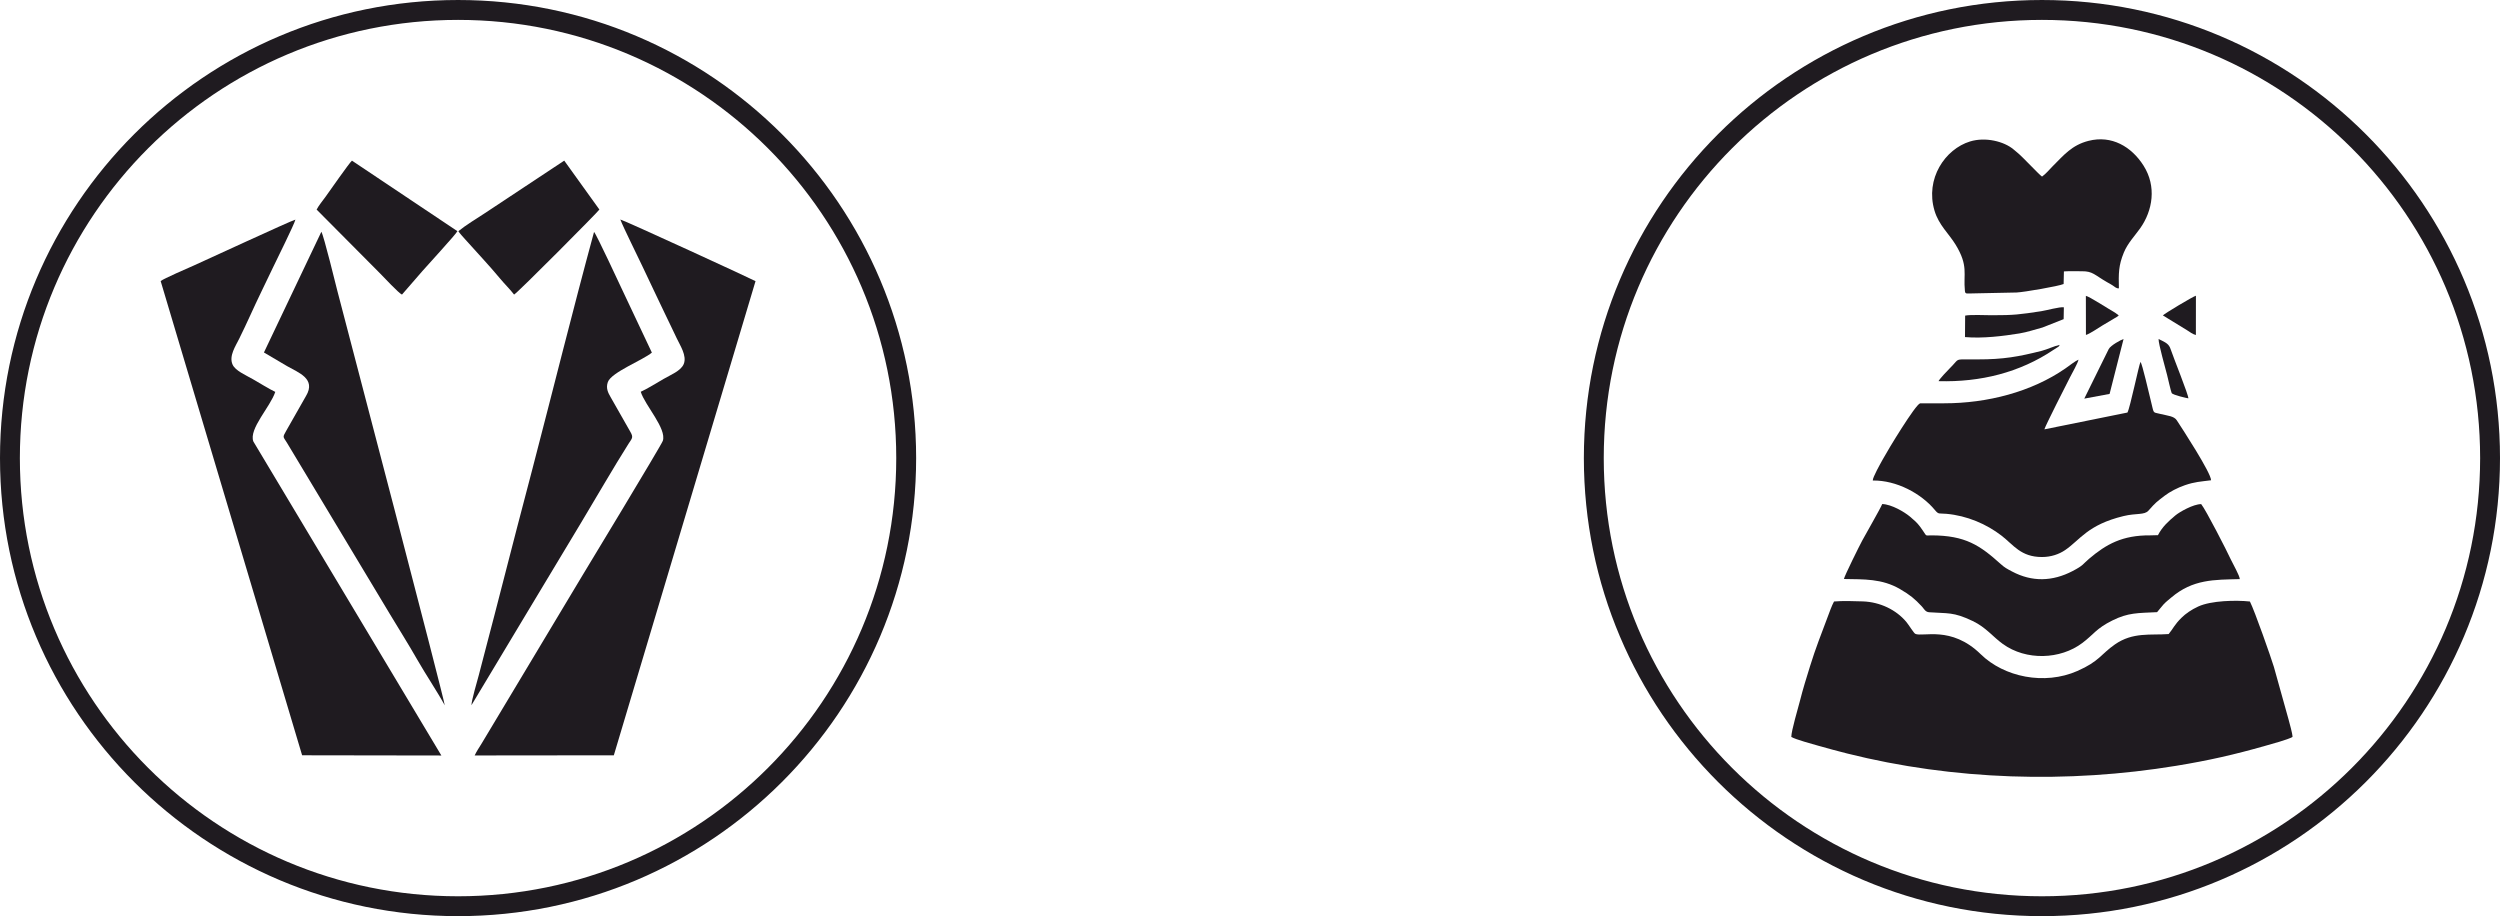 <?xml version="1.0" encoding="UTF-8"?> <svg xmlns="http://www.w3.org/2000/svg" xmlns:xlink="http://www.w3.org/1999/xlink" xmlns:xodm="http://www.corel.com/coreldraw/odm/2003" xml:space="preserve" width="139.276mm" height="51.039mm" version="1.1" style="shape-rendering:geometricPrecision; text-rendering:geometricPrecision; image-rendering:optimizeQuality; fill-rule:evenodd; clip-rule:evenodd" viewBox="0 0 1136.23 416.38"> <defs> <style type="text/css"> .fil0 {fill:#1F1B20} .fil1 {fill:#1F1B20;fill-rule:nonzero} </style> </defs> <g id="Слой_x0020_1">  <g id="_2677491066960"> <g> <path class="fil0" d="M73.02 127.75l64.29 215.52 63.29 0.1 -85.45 -142.72c-2.16,-5.7 7.73,-15.73 9.96,-22.54 -3.13,-1.48 -6.88,-3.92 -10.11,-5.73 -3.57,-2 -8.02,-3.93 -9.27,-6.63 -1.82,-3.93 1.43,-8.6 2.96,-11.75 1.72,-3.54 3.51,-7.24 5.11,-10.79 3.3,-7.3 6.84,-14.42 10.24,-21.57 1.67,-3.52 9.65,-19.53 10.23,-21.83 -2.38,0.65 -41.5,18.79 -46.09,20.82 -2.3,1.02 -14.02,6.08 -15.17,7.12z"></path> <path class="fil0" d="M291.21 178.05c1.87,6.13 11.87,16.74 10.04,22.3 -0.64,1.94 -36.55,61.21 -36.57,61.24l-45.81 76.38c-1.02,1.68 -2.3,3.54 -3.14,5.38l63.25 -0.07 64.4 -215.5c-0.53,-0.44 -59.68,-27.66 -61.45,-28.02 1.55,4.01 7.76,16.37 10.14,21.48 3.44,7.39 6.95,14.55 10.36,21.79 1.73,3.66 3.46,7.09 5.16,10.76 1.4,3.03 4.73,7.88 3.16,11.67 -1.28,3.1 -5.96,4.92 -9.15,6.77 -3.17,1.84 -7.26,4.4 -10.37,5.82z"></path> <path class="fil0" d="M119.95 160.19l10.51 6.2c5.1,2.94 13.34,5.71 8.62,13.58l-9.08 15.97c-1.71,2.98 -1.29,2.47 0.44,5.33l46.75 77.82c4.15,6.91 8.49,13.76 12.45,20.72 3.68,6.46 9.4,15.01 12.49,20.75 -0.22,-2.95 -44.92,-173.58 -48.78,-188.25 -0.37,-1.41 -6.27,-25.57 -7.3,-26.96l-26.09 54.84z"></path> <path class="fil0" d="M214.26 320.52l24.77 -41.26c8.36,-13.83 16.56,-27.55 24.91,-41.43 6.77,-11.25 14.86,-25.3 21.73,-36.16 1.53,-2.41 2.38,-2.78 0.8,-5.45l-8.96 -15.75c-1.11,-1.92 -2.24,-4.03 -1.25,-6.83 1.57,-4.44 16.09,-10.04 20.01,-13.39l-12.99 -27.51c-1.7,-3.58 -12.22,-26.3 -13.29,-27.33 -9.69,35.66 -18.62,71.72 -27.95,107.47 -4.66,17.86 -9.41,35.76 -13.97,53.73 -2.3,9.06 -4.6,17.78 -6.97,26.84 -1.19,4.58 -2.29,8.86 -3.51,13.46 -0.72,2.72 -3.31,11.44 -3.32,13.61z"></path> <path class="fil0" d="M208.32 105.07c0.36,0.69 2.44,2.98 3.1,3.71 5.05,5.64 11.21,12.2 15.94,17.91 2.12,2.56 4.35,4.66 6.29,7.19 1.7,-0.88 38.26,-37.71 38.77,-38.64l-15.98 -22.24 -35.99 23.83c-3.82,2.53 -8.7,5.44 -12.11,8.23z"></path> <path class="fil0" d="M143.91 95.26l28.92 29.1c1.63,1.64 8.37,8.9 9.86,9.53l9.28 -10.69c1.91,-2.21 15.21,-16.66 15.92,-18.13l-47.93 -32.06c-1.33,1.15 -10.12,13.83 -11.97,16.37 -1.2,1.65 -3.16,4.05 -4.09,5.87z"></path> </g> <path class="fil1" d="M208.19 0c57.49,0 109.54,23.3 147.21,60.98 37.68,37.68 60.98,89.72 60.98,147.21 0,57.49 -23.3,109.54 -60.98,147.21 -37.67,37.67 -89.72,60.98 -147.21,60.98 -57.49,0 -109.54,-23.3 -147.21,-60.98 -37.68,-37.67 -60.98,-89.72 -60.98,-147.21 0,-57.49 23.3,-109.54 60.98,-147.21 37.67,-37.67 89.72,-60.98 147.21,-60.98zm140.82 67.37c-36.04,-36.04 -85.83,-58.33 -140.82,-58.33 -55,0 -104.79,22.29 -140.83,58.33 -36.04,36.04 -58.33,85.83 -58.33,140.83 0,55 22.29,104.78 58.33,140.82 36.04,36.04 85.83,58.33 140.83,58.33 55,0 104.79,-22.29 140.82,-58.33 36.04,-36.04 58.33,-85.83 58.33,-140.82 0,-55 -22.29,-104.79 -58.33,-140.83z"></path> </g> <path class="fil1" d="M928.04 0c57.49,0 109.54,23.3 147.21,60.98 37.68,37.68 60.98,89.72 60.98,147.21 0,57.49 -23.3,109.54 -60.98,147.21 -37.67,37.67 -89.72,60.98 -147.21,60.98 -57.49,0 -109.54,-23.3 -147.21,-60.98 -37.67,-37.67 -60.98,-89.72 -60.98,-147.21 0,-57.49 23.3,-109.54 60.98,-147.21 37.67,-37.67 89.72,-60.98 147.21,-60.98zm140.83 67.37c-36.04,-36.04 -85.83,-58.33 -140.83,-58.33 -55,0 -104.79,22.29 -140.82,58.33 -36.04,36.04 -58.33,85.83 -58.33,140.83 0,55 22.29,104.78 58.33,140.82 36.04,36.04 85.83,58.33 140.82,58.33 55,0 104.79,-22.29 140.83,-58.33 36.04,-36.04 58.33,-85.83 58.33,-140.82 0,-55 -22.29,-104.79 -58.33,-140.83z"></path> <g id="_2677491069504"> <path class="fil0" d="M814.14 334.93c1.88,1.16 9.63,3.24 12.27,4 4.27,1.22 8.84,2.45 13.09,3.52 48.45,12.16 100.25,13.69 149.61,5.59 14.82,-2.43 26.27,-5.04 40.39,-9.06 2.64,-0.75 10.28,-2.8 12.44,-4.05 -0.07,-1.85 -1.33,-6 -1.84,-8.05l-6.63 -23.76c-1.3,-4.28 -8.67,-25.31 -10.9,-29.74 -6.3,-0.68 -17.57,-0.46 -23.51,2.28 -3.1,1.43 -5.68,3.21 -7.66,5.18 -3.22,3.2 -3.61,4.73 -5.76,7.33 -8.29,0.61 -16.24,-0.99 -24.44,4.72 -6.41,4.47 -6.99,7.63 -17.05,12.06 -14.98,6.6 -33.35,2.74 -43.91,-7.6 -13.45,-13.18 -26.51,-7.68 -29.77,-9.29 -0.69,-0.34 -2.94,-4.07 -4.06,-5.4 -4.63,-5.53 -11.93,-9.04 -19.71,-9.33 -3.72,-0.13 -9.56,-0.31 -13.15,0.04 -1.03,1.87 -2.18,5.13 -2.89,7.02 -2.92,7.78 -5.47,14.19 -8,22.35 -1.63,5.23 -3.25,10.43 -4.59,15.75 -0.88,3.5 -3.9,13.47 -3.94,16.43z"></path> <path class="fil0" d="M883.64 183.31l-10.96 0c-2.1,0.51 -14.49,20.89 -16.95,25.42 -0.94,1.72 -4.69,8.27 -4.57,9.66 10.76,-0.16 22,5.88 28.23,13.41 1.76,2.12 1.75,1.42 5.19,1.72 9.43,0.83 18.3,4.69 25.11,9.94 5.42,4.17 8.73,9.73 18.41,9.7 4.08,-0.01 7.72,-1.26 10.51,-3.17 6.83,-4.66 10.15,-11.47 26.52,-15.44 5.83,-1.41 9.46,-0.38 11.31,-2.46 3.47,-3.9 3.53,-3.81 7.34,-6.76 2.31,-1.78 5.94,-3.69 9.27,-4.82 4.56,-1.55 6.88,-1.58 11.86,-2.23 0.06,-3.28 -13.18,-23.6 -15.58,-27.25 -1.27,-1.94 -3.93,-2.02 -7.74,-2.96 -3.53,-0.87 -2.46,0.2 -4.24,-6.68 -0.66,-2.57 -3.68,-15.88 -4.5,-16.92 -0.72,1.27 -4.76,20.96 -5.95,23.03l-37.75 7.64c0.48,-1.73 10.05,-20.57 11.68,-23.72 0.93,-1.82 3.63,-6.56 3.82,-7.96 -1.38,0.55 -4.46,2.96 -5.93,3.98 -15.45,10.7 -35.55,15.86 -55.09,15.86z"></path> <path class="fil0" d="M838.01 263.15c9.09,0.18 17.29,-0.22 25.51,4.57 4.63,2.7 6.65,4.38 9.94,7.9 0.97,1.04 1.56,2.51 3.29,2.64 8.55,0.65 10.91,-0.27 19.82,3.99 6.09,2.91 9.01,7.04 13.69,10.42 10.61,7.67 26.14,7.11 36.17,-0.46 5.23,-3.95 6.24,-6.53 13.6,-10.2 7.22,-3.6 11.54,-3.36 20.35,-3.79 0.96,-1.06 1.96,-2.49 2.97,-3.56 1.08,-1.15 2.27,-2.07 3.48,-3.09 9.85,-8.36 19.5,-8.07 31.14,-8.37 -0.04,-1.55 -3.16,-6.94 -4.01,-8.79 -1.9,-4.12 -11.31,-22.52 -13.53,-25.3 -3.61,0.01 -9.84,3.56 -11.75,5.16 -3.11,2.61 -5.92,5.12 -7.91,8.96l-3.51 0.09c-12.64,-0.11 -20.03,4.05 -27.77,10.62 -3.02,2.57 -2.44,2.95 -7.53,5.61 -9.13,4.75 -18.39,5.03 -27.53,0.17 -2.32,-1.23 -3.28,-1.72 -5.1,-3.35 -9.43,-8.47 -15.98,-13.04 -31.61,-13.05 -3.29,-0 -1.48,0.86 -5.14,-4.05 -1.34,-1.8 -2.73,-2.97 -4.56,-4.51 -2.43,-2.03 -8.26,-5.54 -12.56,-5.68 -0.97,2.32 -7.32,13.31 -9.08,16.58 -1.27,2.34 -8.14,16.18 -8.33,17.48z"></path> <path class="fil0" d="M937.9 129.07l0.13 -5.72c2.7,-0.18 5.56,-0.05 8.22,-0.07 4.89,-0.04 5.68,1.68 11.37,4.95 0.98,0.56 1.66,0.89 2.56,1.49 0.97,0.64 1.73,1.46 2.84,1.32 -0.15,-6.76 -0.19,-10.35 2.25,-16.26 1.76,-4.28 5.02,-7.62 7.43,-11.03 5.7,-8.05 7.51,-19.02 1.54,-28.45 -5.5,-8.68 -14.53,-13.97 -25.03,-11.28 -7.58,1.94 -11.21,6.48 -16.29,11.54 -1.61,1.61 -3.01,3.4 -4.83,4.7 -1.37,-0.89 -8.93,-9.1 -11.18,-10.87 -0.64,-0.51 -1.04,-0.87 -1.7,-1.43 -4.39,-3.73 -12.86,-5.8 -19.82,-3.67 -11.33,3.46 -20.5,16.93 -16.16,31.48 1.97,6.59 6.54,10.42 9.61,15.47 5.89,9.7 3.42,13.06 4.19,20.88 0.17,1.79 0.65,1.19 5.02,1.2l18.46 -0.38c3.29,-0.14 19.02,-2.84 21.4,-3.86z"></path> <path class="fil0" d="M893.14 143.45l-0.07 9.75c8.12,0.7 17.27,-0.45 24.76,-1.66 3.59,-0.58 7.02,-1.8 10.48,-2.7l9.6 -3.79 0.1 -5.38c-1.93,-0.29 -7.88,1.4 -10.29,1.77 -9.81,1.49 -12.28,1.84 -22.48,1.83 -2.85,-0 -9.72,-0.34 -12.11,0.18z"></path> <path class="fil0" d="M898.98 163.33l-6.26 0.01c-3.94,-0 -2.67,0.21 -6.61,4.09 -1.01,0.99 -4.5,4.68 -5.07,5.8 19.03,0.53 36.92,-3.9 52.33,-14.27 0.64,-0.43 0.82,-0.53 1.33,-0.85 0.88,-0.55 0.93,-0.42 1.42,-1.37 -2.47,0.5 -5.6,2.05 -8.18,2.71 -10.57,2.67 -17.44,3.9 -28.94,3.89z"></path> <path class="fil0" d="M947.29 181.17l11.5 -2.14 6.35 -24.95c-1,0.25 -5.91,2.9 -6.74,4.56 -1.2,2.4 -2.48,5.07 -3.72,7.53l-7.39 14.99z"></path> <path class="fil0" d="M994.59 181.05c0.19,-1.29 -6.83,-18.65 -8.03,-22.28 -0.78,-2.36 -1.92,-3 -5.51,-4.69 -0.05,2.31 3.12,13.25 3.88,16.36 0.27,1.11 1.78,7.66 2.08,8.19 0.53,0.93 7.12,2.37 7.58,2.42z"></path> <path class="fil0" d="M983.01 143.35l10.98 6.73c1.18,0.72 2.54,1.84 4.02,2.18l0.02 -17.86c-1.26,0.3 -14.42,8.19 -15.02,8.95z"></path> <path class="fil0" d="M948.03 152.23c1.58,-0.41 5.9,-3.32 7.49,-4.3l5.5 -3.27c0.32,-0.19 0.62,-0.34 0.99,-0.58 0.15,-0.1 0.25,-0.16 0.39,-0.26 0.37,-0.27 0.32,-0.24 0.56,-0.47l-1.69 -1.25c-2.75,-1.55 -11.63,-7.33 -13.26,-7.64l0.03 17.77z"></path> </g> </g> </svg> 